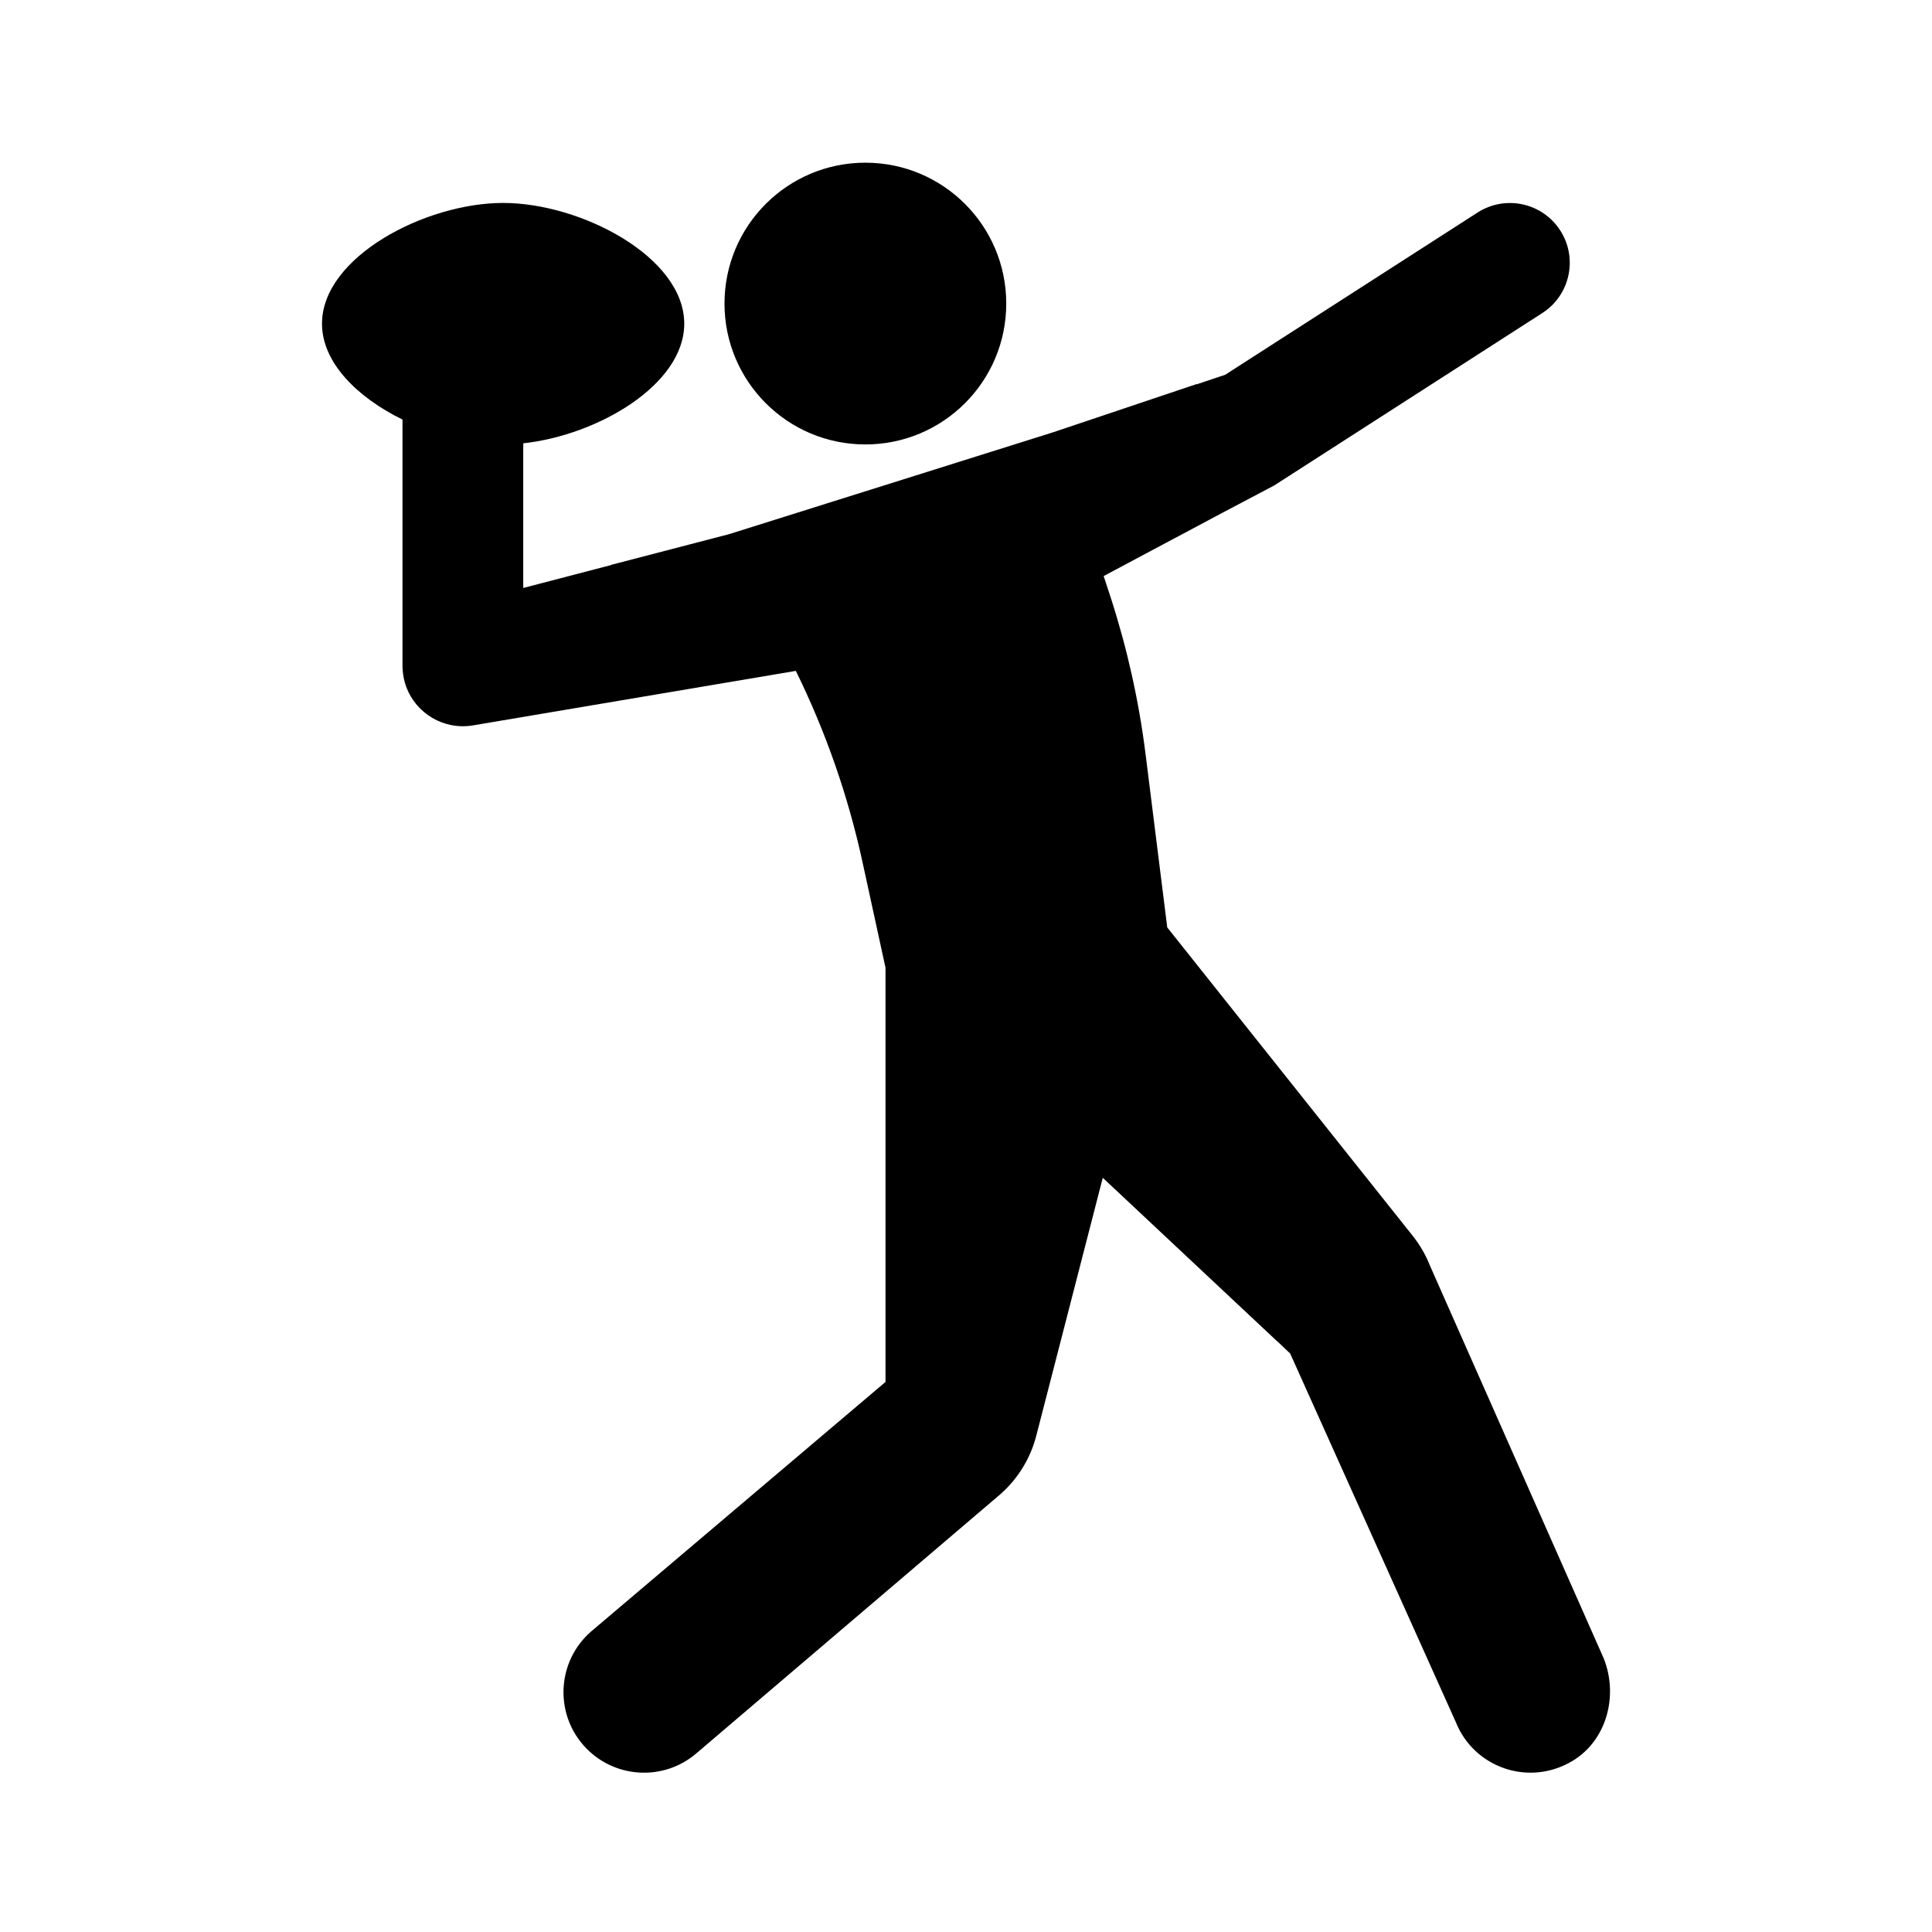<svg width="24" height="24" viewBox="0 0 24 24" fill="none" xmlns="http://www.w3.org/2000/svg">
<path fill-rule="evenodd" clip-rule="evenodd" d="M5.002 8.32C5.006 8.394 5.022 8.465 5.046 8.532C5.169 8.863 5.513 9.072 5.876 9.011L9.886 8.334C10.258 9.09 10.536 9.888 10.715 10.712L11 12.021V14.021V17.167L7.344 20.266C6.927 20.628 6.883 21.261 7.245 21.677C7.608 22.094 8.24 22.138 8.656 21.776L12.422 18.566C12.643 18.373 12.8 18.119 12.873 17.835L13.083 17.021H13.083L13.699 14.631L15.865 16.662L15.866 16.661L16.027 16.814L18.084 21.391C18.308 21.955 18.989 22.201 19.534 21.875C19.961 21.618 20.106 21.063 19.922 20.601L17.762 15.719C17.71 15.588 17.639 15.465 17.551 15.354L14.5 11.521H14.5L14.229 9.355C14.146 8.7 14.002 8.055 13.799 7.427L13.71 7.156L15.189 6.368L15.828 6.031L15.828 6.031L15.828 6.031L19.159 3.889C19.504 3.667 19.604 3.208 19.382 2.863C19.16 2.518 18.701 2.418 18.355 2.64L15.219 4.656L14.866 4.774L14.865 4.771L13.514 5.225L13.076 5.372L9.055 6.636L7.595 7.016L7.596 7.018L6.5 7.304V5.507C7.424 5.407 8.5 4.78 8.5 4.021C8.5 3.192 7.217 2.521 6.25 2.521C5.283 2.521 4 3.192 4 4.021C4 4.506 4.441 4.938 5 5.212V8.26C5 8.28 5 8.3 5.002 8.32ZM12.5 3.771C12.5 4.738 11.717 5.521 10.75 5.521C9.783 5.521 9 4.738 9 3.771C9 2.804 9.783 2.021 10.75 2.021C11.717 2.021 12.5 2.804 12.5 3.771Z" fill="black"/>
</svg>
